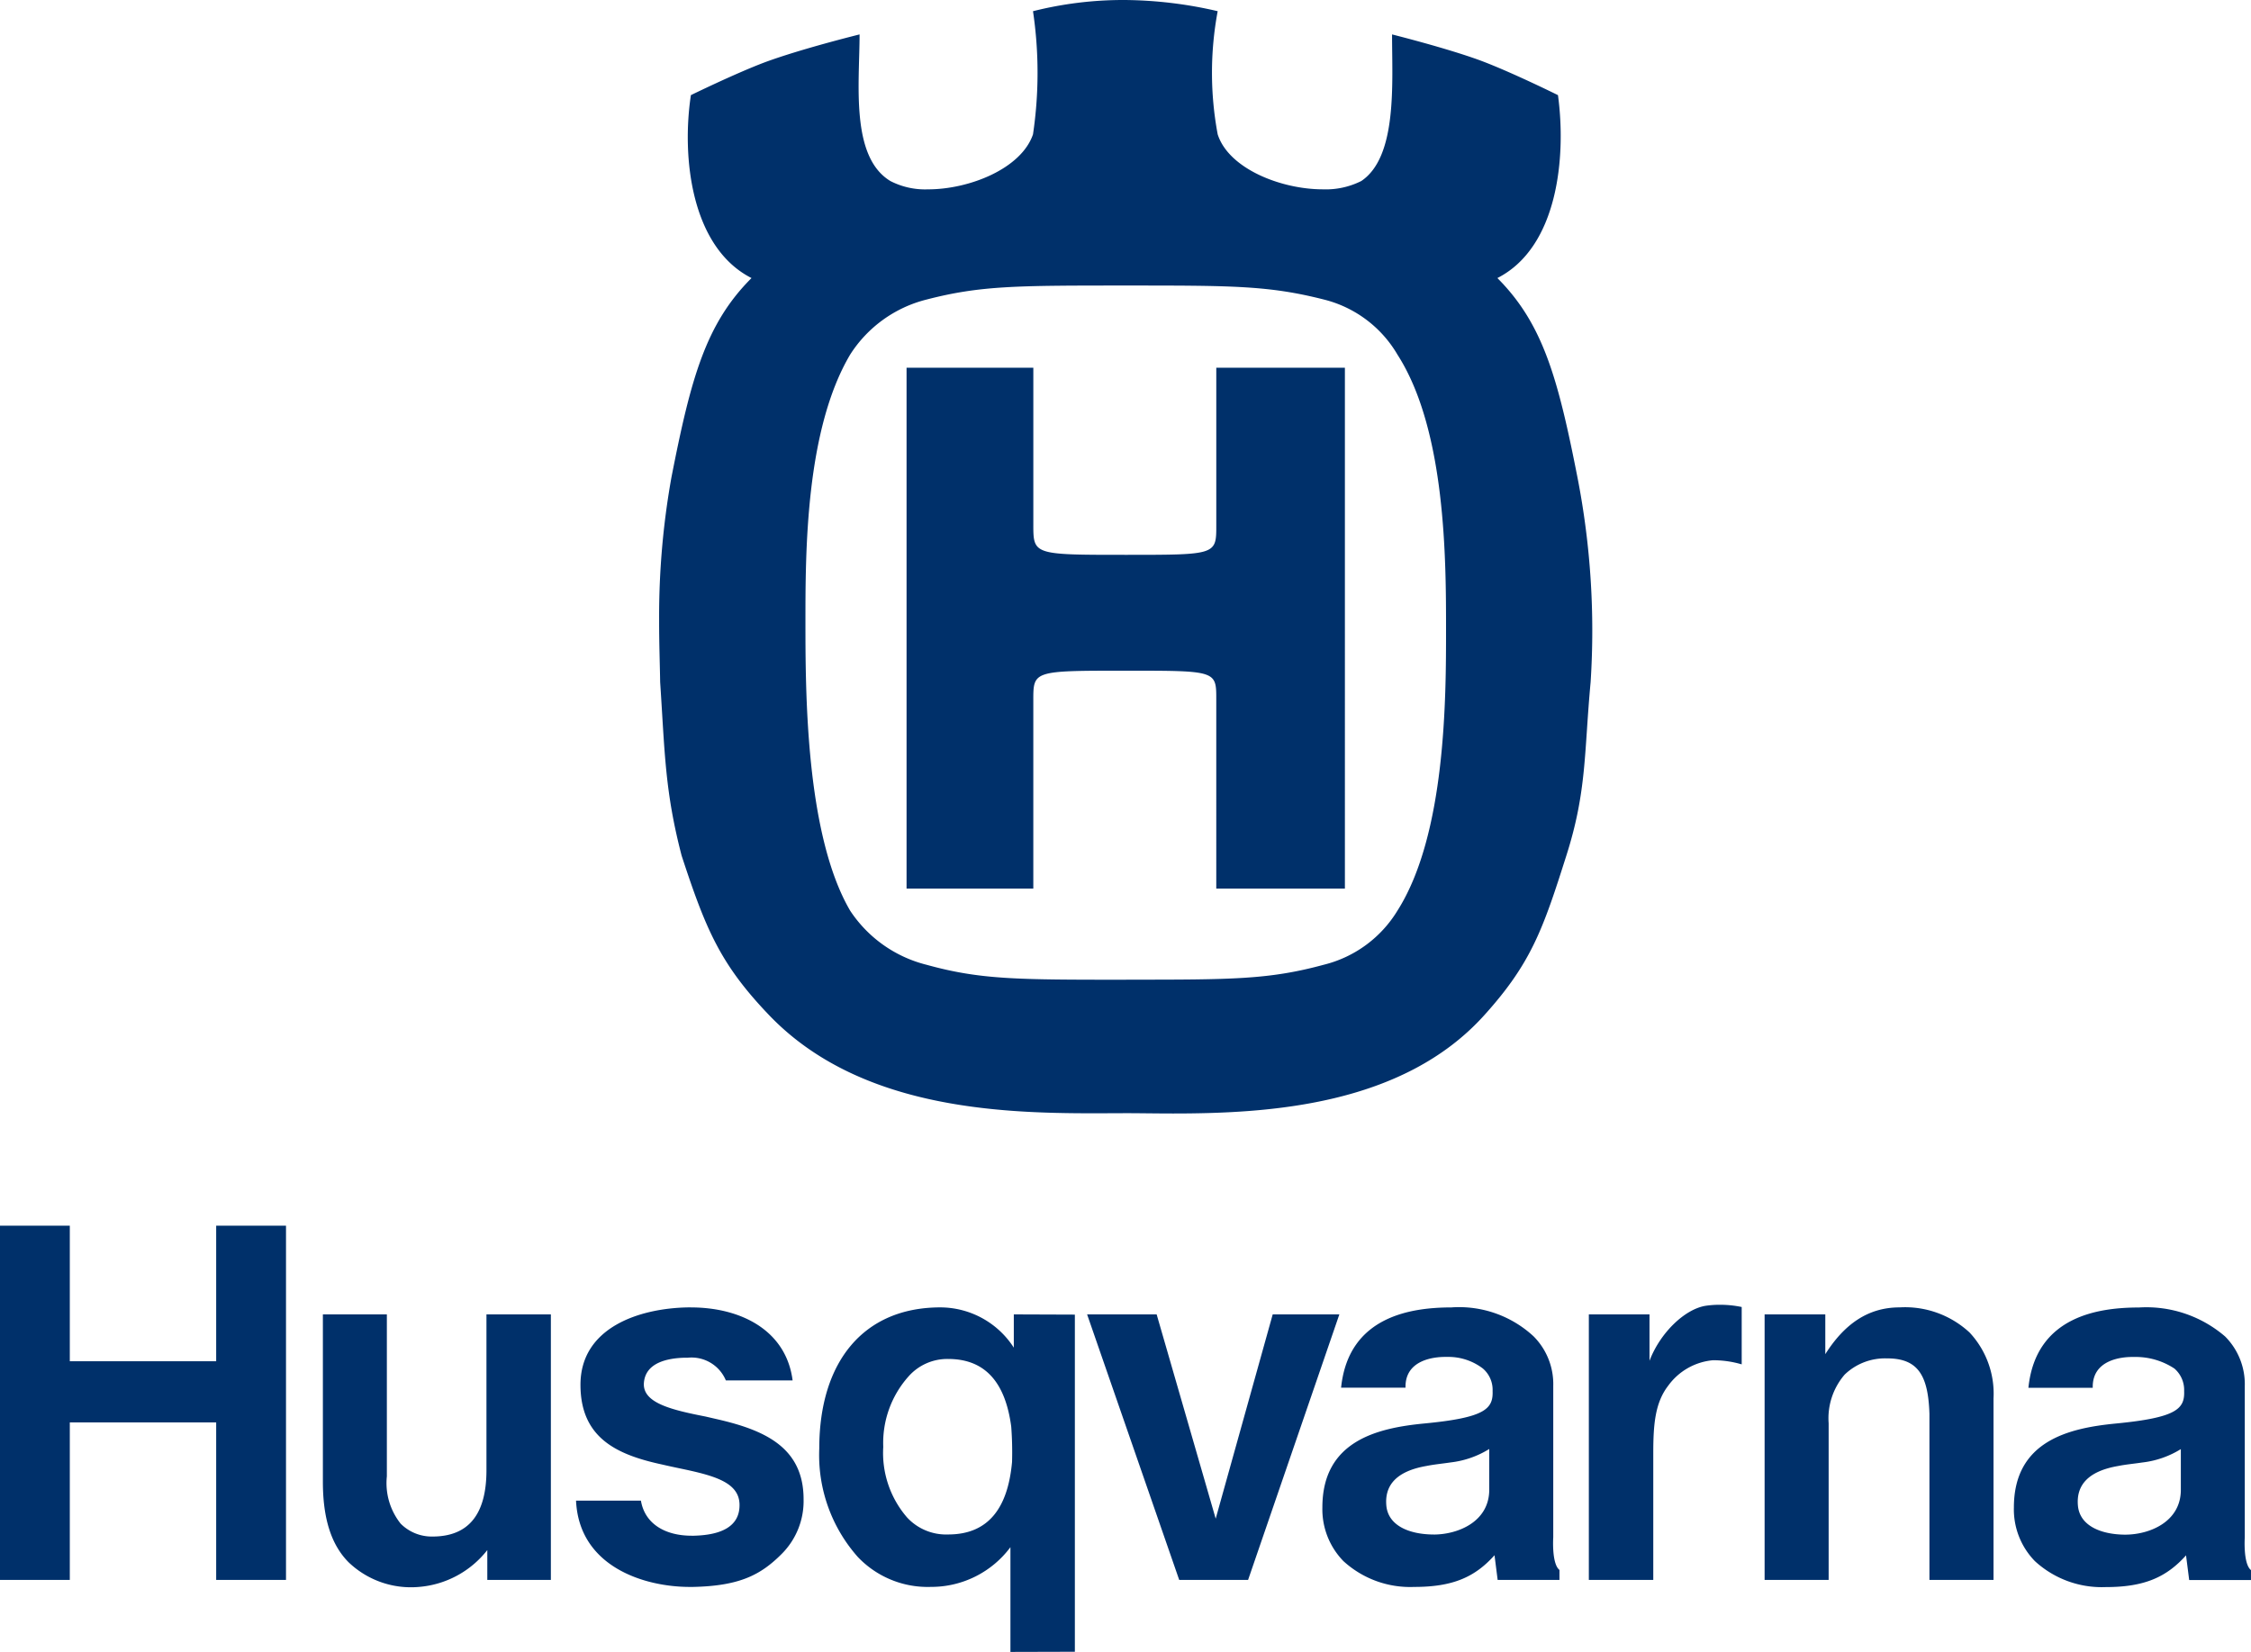 <svg id="Groupe_3435" data-name="Groupe 3435" xmlns="http://www.w3.org/2000/svg" xmlns:xlink="http://www.w3.org/1999/xlink" width="143.245" height="105.137" viewBox="0 0 143.245 105.137">
  <defs>
    <clipPath id="clip-path">
      <rect id="Rectangle_1249" data-name="Rectangle 1249" width="143.245" height="105.137" transform="translate(0 0)" fill="none"/>
    </clipPath>
  </defs>
  <g id="Groupe_3434" data-name="Groupe 3434" clip-path="url(#clip-path)">
    <path id="Tracé_1432" data-name="Tracé 1432" d="M85.584,23.405H77.4v9.946c0,1.962.081,1.962-5.735,1.962-5.93,0-5.908,0-5.908-1.962V23.405H57.69V56.554h8.066V44.586c0-1.9-.02-1.9,5.908-1.9,5.816,0,5.735,0,5.735,1.9V56.554h8.185Zm-13.92,38.95c-6.939,0-9.258,0-12.7-.951A8.214,8.214,0,0,1,54.1,57.959c-2.845-4.866-2.845-14.011-2.845-18.408s0-12.176,2.845-16.982a8.1,8.1,0,0,1,4.866-3.505c3.437-.891,5.758-.891,12.7-.891,6.767,0,9.076,0,12.583.891a7.53,7.53,0,0,1,4.679,3.505c3.092,4.806,3.092,13.118,3.092,17.514,0,4.279,0,13.01-3.092,17.876A7.623,7.623,0,0,1,84.247,61.4c-3.507.951-5.816.951-12.583.951M71.544,0h0a23.443,23.443,0,0,0-5.808.713,26.68,26.68,0,0,1,0,7.838c-.744,2.185-4.056,3.5-6.675,3.5a4.835,4.835,0,0,1-2.4-.529C54.1,9.976,54.7,5.282,54.7,2.191c0,0-3.741.922-6.054,1.783-1.873.708-4.68,2.081-4.68,2.081-.594,3.922,0,9.68,3.857,11.642-2.911,2.913-3.857,6.358-5.1,12.708a50.168,50.168,0,0,0-.779,8.934v.236c0,1.393.047,2.661.066,3.84.3,4.507.3,6.946,1.367,11.046,1.538,4.686,2.452,6.9,5.572,10.154,5.647,5.893,14.51,6.24,20.584,6.24.748,0,1.457-.005,2.109-.007.9,0,1.918.02,3.011.02,6.085,0,14.616-.5,19.8-6.255,2.985-3.306,3.736-5.466,5.222-10.154,1.308-4.1,1.127-6.538,1.546-11.046a50.861,50.861,0,0,0-.833-13.008c-1.247-6.35-2.2-9.8-5.1-12.708,3.855-1.962,4.389-7.72,3.855-11.642,0,0-2.95-1.462-4.925-2.2-2.149-.792-5.633-1.664-5.633-1.664,0,3.091.35,7.784-1.96,9.331a5.03,5.03,0,0,1-2.445.528c-2.661,0-5.991-1.314-6.691-3.5a21.309,21.309,0,0,1,0-7.838A26.847,26.847,0,0,0,71.544,0" fill="#00306a"/>
    <path id="Tracé_1433" data-name="Tracé 1433" d="M35.056,83.656h-4.1v9.912c0,2.8-1.127,4.225-3.437,4.225a2.791,2.791,0,0,1-2.025-.822,4.147,4.147,0,0,1-.876-3.008V83.656H20.547V94.307c0,2.342.535,4.018,1.638,5.125A5.734,5.734,0,0,0,26.654,101a6.151,6.151,0,0,0,4.356-2.346v1.9h4.045v-16.9" fill="#00306a"/>
    <path id="Tracé_1434" data-name="Tracé 1434" d="M91.236,97.664l-.069,0c-1.522-.022-2.837-.579-2.947-1.851s.629-2.18,2.563-2.513c.5-.1,1.026-.148,1.532-.224a5.949,5.949,0,0,0,2.455-.855v2.589c0,2.064-2.023,2.856-3.534,2.856m1.143-14.455h-.055c-2.421.01-6.508.506-6.982,5.108h4.1c-.046-1.822,1.919-1.958,2.511-1.958.1,0,.166,0,.166,0a3.61,3.61,0,0,1,2.242.736,1.782,1.782,0,0,1,.622,1.433c.045,1.147-.5,1.7-4.341,2.067-2.961.286-6.491,1.089-6.491,5.344a4.728,4.728,0,0,0,1.338,3.415A6.286,6.286,0,0,0,89.994,101c2.442,0,3.853-.612,5.111-2.017l.2,1.57h3.933v-.634c-.508-.4-.395-2.079-.395-2.079V88.213a4.306,4.306,0,0,0-1.25-3.16,6.977,6.977,0,0,0-5.213-1.844" fill="#00306a"/>
    <path id="Tracé_1435" data-name="Tracé 1435" d="M60.34,97.661a3.382,3.382,0,0,1-2.622-1.088,6.273,6.273,0,0,1-1.511-4.483,6.355,6.355,0,0,1,1.607-4.485,3.288,3.288,0,0,1,2.526-1.113c2.385,0,3.644,1.531,4.011,4.31a21.79,21.79,0,0,1,.052,2.243c-.268,2.979-1.542,4.616-4.063,4.616m-.5-14.452c-4.874,0-7.705,3.441-7.705,8.989a9.768,9.768,0,0,0,2.457,6.9,6.129,6.129,0,0,0,4.641,1.9A6.28,6.28,0,0,0,64.3,98.47v6.667l4.1-.011,0-21.457-3.885-.014v2.117a5.573,5.573,0,0,0-4.672-2.563" fill="#00306a"/>
    <path id="Tracé_1436" data-name="Tracé 1436" d="M18.2,78.009H13.757v8.628H4.442V78.009H0v22.545H4.442V90.529h9.315v10.025H18.2Z" fill="#00306a"/>
    <path id="Tracé_1437" data-name="Tracé 1437" d="M43.968,83.209h-.157c-3.139.046-6.872,1.288-6.872,4.925,0,3.425,2.369,4.466,5.217,5.08.381.089.77.172,1.147.251,2.126.446,3.724.869,3.757,2.276s-1.153,1.956-2.9,2h-.147c-1.681,0-2.979-.753-3.227-2.233H36.657C36.848,99.684,40.948,101,43.9,101c.068,0,.136,0,.2,0,2.964-.062,4.308-.763,5.637-2.093a4.757,4.757,0,0,0,1.4-3.492c0-3.3-2.5-4.379-5.346-5.053l-.892-.206c-2.212-.433-4.029-.876-3.923-2.153s1.491-1.56,2.576-1.591l.211,0a2.366,2.366,0,0,1,2.428,1.446h4.248c-.416-3.222-3.335-4.647-6.47-4.647" fill="#00306a"/>
    <path id="Tracé_1438" data-name="Tracé 1438" d="M85.231,83.656H80.99l-3.628,13-3.757-13H69.18l5.861,16.9h4.382Z" fill="#00306a"/>
    <path id="Tracé_1439" data-name="Tracé 1439" d="M109.441,83.043a6.084,6.084,0,0,0-.881.061c-1.328.2-2.908,1.705-3.592,3.505V83.655h-3.86v16.9h4.1V92.486c0-1.835.116-3.223.961-4.307A3.949,3.949,0,0,1,109,86.573h.062a6.388,6.388,0,0,1,1.773.262V83.184a6.722,6.722,0,0,0-1.394-.141" fill="#00306a"/>
    <path id="Tracé_1440" data-name="Tracé 1440" d="M120.878,83.209c-2,0-3.51,1.061-4.723,2.977V83.655h-3.862v16.9h4.075V90.586a4.259,4.259,0,0,1,1.02-3.1,3.7,3.7,0,0,1,2.7-1.03h.105c1.878.035,2.514,1.116,2.589,3.535l0,10.565h4.078V89a5.693,5.693,0,0,0-1.523-4.191,6.04,6.04,0,0,0-4.457-1.6" fill="#00306a"/>
    <path id="Tracé_1441" data-name="Tracé 1441" d="M135.242,97.673h-.068c-1.523-.024-2.834-.584-2.944-1.856s.628-2.181,2.562-2.514c.5-.1,1.028-.146,1.53-.222a5.94,5.94,0,0,0,2.458-.852v2.589c0,2.061-2.019,2.855-3.538,2.855m.871-14.457h-.054c-2.421.01-6.508.507-6.979,5.11h4.094c-.046-1.826,1.918-1.962,2.507-1.962.1,0,.167,0,.167,0a4.467,4.467,0,0,1,2.523.738,1.8,1.8,0,0,1,.619,1.433c.045,1.144-.505,1.693-4.341,2.065-2.965.288-6.493,1.092-6.493,5.347a4.711,4.711,0,0,0,1.34,3.414A6.289,6.289,0,0,0,134,101.01c2.442,0,3.851-.615,5.111-2.019l.2,1.569h3.933v-.63c-.508-.4-.395-2.078-.395-2.078V88.223a4.3,4.3,0,0,0-1.249-3.16,7.675,7.675,0,0,0-5.488-1.847" fill="#00306a"/>
  </g>
</svg>
